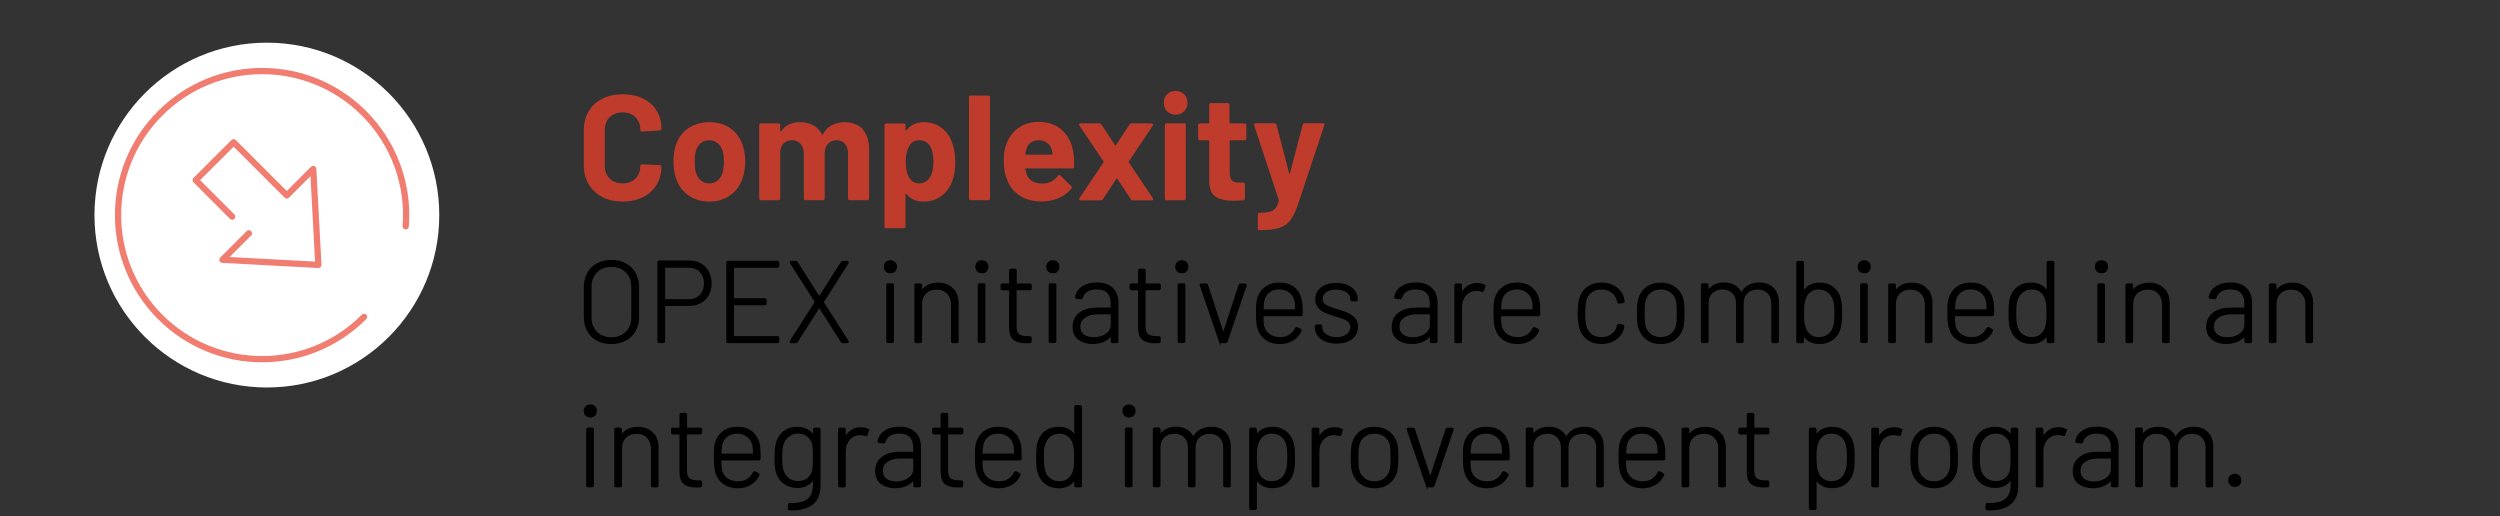 <?xml version="1.0" encoding="UTF-8"?>
<svg xmlns="http://www.w3.org/2000/svg" id="a" viewBox="0 0 400.66 82.73">
  <rect x="0" y="0" width="400.66" height="82.73" fill="#333333" stroke="none"/>
  <path d="M96.51,31.56c-.94-.49-1.67-1.17-2.18-2.05-.51-.88-.77-1.9-.77-3.05v-5.54c0-1.15.26-2.17.77-3.05.51-.88,1.24-1.56,2.18-2.04.94-.48,2.04-.72,3.29-.72s2.32.23,3.25.68c.94.46,1.66,1.1,2.18,1.94.52.84.78,1.81.78,2.92,0,.14-.1.23-.29.26l-2.81.17h-.05c-.16,0-.24-.09-.24-.26,0-.85-.26-1.53-.78-2.04-.52-.51-1.2-.77-2.05-.77s-1.56.26-2.08.77c-.52.51-.78,1.19-.78,2.04v5.78c0,.83.26,1.5.78,2.02.52.51,1.21.77,2.08.77s1.53-.26,2.05-.77c.52-.51.78-1.18.78-2.02,0-.18.1-.26.29-.26l2.81.12c.08,0,.15.02.2.07.06.05.08.1.08.17,0,1.1-.26,2.08-.78,2.93-.52.85-1.25,1.5-2.18,1.97-.94.46-2.02.7-3.25.7s-2.34-.24-3.29-.73Z" style="fill:#bf3c2c; stroke-width:0px;"></path>
  <path d="M110.24,31.24c-.96-.7-1.62-1.66-1.97-2.88-.22-.75-.34-1.57-.34-2.45,0-.94.11-1.79.34-2.54.37-1.18,1.03-2.11,1.99-2.78.96-.67,2.11-1.01,3.46-1.01s2.43.33,3.36,1c.93.66,1.58,1.59,1.97,2.77.26.8.38,1.64.38,2.52s-.11,1.67-.34,2.42c-.35,1.25-1,2.23-1.96,2.94s-2.1,1.07-3.44,1.07-2.5-.35-3.46-1.06ZM115.04,28.91c.37-.32.63-.76.79-1.32.13-.51.19-1.07.19-1.68,0-.67-.06-1.24-.19-1.7-.18-.54-.45-.97-.82-1.27s-.82-.46-1.34-.46-1,.15-1.36.46c-.36.3-.62.73-.78,1.27-.13.38-.19.95-.19,1.7s.06,1.28.17,1.68c.16.56.43,1,.8,1.32.38.32.84.48,1.38.48s.98-.16,1.34-.48Z" style="fill:#bf3c2c; stroke-width:0px;"></path>
  <path d="M138.22,20.7c.7.75,1.06,1.81,1.06,3.17v7.94c0,.08-.03.15-.08.2-.06.06-.12.08-.2.08h-2.81c-.08,0-.15-.03-.2-.08-.06-.06-.08-.12-.08-.2v-7.2c0-.66-.17-1.18-.5-1.56s-.78-.58-1.34-.58-1.02.19-1.37.58c-.35.38-.53.9-.53,1.54v7.22c0,.08-.03.15-.08.2s-.12.08-.2.08h-2.78c-.08,0-.15-.03-.2-.08-.06-.06-.08-.12-.08-.2v-7.2c0-.64-.18-1.16-.53-1.55-.35-.39-.81-.59-1.37-.59-.51,0-.94.15-1.28.46-.34.3-.55.73-.61,1.27v7.61c0,.08-.03.15-.08.2-.06.06-.12.08-.2.08h-2.81c-.08,0-.15-.03-.2-.08-.06-.06-.08-.12-.08-.2v-11.76c0-.08.03-.15.08-.2s.12-.08.2-.08h2.81c.08,0,.15.03.2.08.06.06.08.12.08.2v.94s.02.08.05.1c.03.02.06,0,.1-.05.66-.98,1.67-1.46,3.05-1.46.8,0,1.5.17,2.1.5.6.34,1.06.82,1.38,1.44.05.1.1.1.17,0,.35-.66.83-1.14,1.43-1.46.6-.32,1.28-.48,2.03-.48,1.25,0,2.22.38,2.93,1.13Z" style="fill:#bf3c2c; stroke-width:0px;"></path>
  <path d="M153.1,25.96c0,1.1-.15,2.1-.46,3-.37,1.02-.95,1.84-1.74,2.44s-1.77.9-2.94.9-2.05-.4-2.69-1.2c-.03-.05-.06-.06-.1-.05-.03.02-.05.05-.05.1v5.14c0,.08-.03.15-.08.2-.06.06-.12.08-.2.08h-2.81c-.08,0-.15-.03-.2-.08s-.08-.12-.08-.2v-16.22c0-.08.03-.15.08-.2.06-.06.12-.08.2-.08h2.81c.08,0,.15.03.2.08s.08.12.08.2v.79s.02.08.05.08c.03,0,.06,0,.1-.04.67-.88,1.6-1.32,2.78-1.32,1.1,0,2.06.31,2.87.92.81.62,1.39,1.48,1.74,2.58.29.82.43,1.78.43,2.88ZM149.6,25.91c0-1.01-.17-1.81-.5-2.4-.37-.69-.96-1.03-1.78-1.03-.74,0-1.29.34-1.66,1.03-.34.58-.5,1.38-.5,2.42s.18,1.9.53,2.5c.37.64.91.96,1.63.96s1.28-.31,1.68-.94.6-1.47.6-2.54Z" style="fill:#bf3c2c; stroke-width:0px;"></path>
  <path d="M155.37,32.02c-.06-.06-.08-.12-.08-.2V15.59c0-.08.03-.15.08-.2.06-.06.12-.08.2-.08h2.81c.08,0,.15.03.2.08s.08.12.08.2v16.22c0,.08-.03.15-.08.2-.06.06-.12.08-.2.08h-2.81c-.08,0-.15-.03-.2-.08Z" style="fill:#bf3c2c; stroke-width:0px;"></path>
  <path d="M172.16,26.7c-.02.19-.12.29-.31.29h-7.42c-.1,0-.13.04-.1.12.05.32.14.64.26.96.42.9,1.26,1.34,2.54,1.34,1.02-.02,1.83-.43,2.42-1.25.06-.1.14-.14.22-.14.05,0,.1.03.17.1l1.73,1.7c.08.08.12.15.12.22,0,.03-.03.1-.1.19-.53.66-1.21,1.16-2.04,1.52-.83.36-1.74.54-2.74.54-1.38,0-2.54-.31-3.49-.94s-1.64-1.5-2.05-2.62c-.34-.8-.5-1.85-.5-3.14,0-.88.12-1.66.36-2.33.37-1.14,1.01-2.04,1.93-2.71.92-.67,2.01-1.01,3.28-1.01,1.6,0,2.88.46,3.85,1.39.97.93,1.56,2.17,1.76,3.72.1.61.13,1.29.1,2.04ZM164.48,23.9c-.06.21-.12.46-.17.77,0,.08.04.12.12.12h4.15c.1,0,.13-.04.1-.12-.08-.46-.12-.69-.12-.67-.14-.48-.4-.85-.76-1.12-.36-.26-.8-.4-1.33-.4-1.01,0-1.67.47-1.99,1.42Z" style="fill:#bf3c2c; stroke-width:0px;"></path>
  <path d="M172.96,32c-.04-.07-.03-.16.04-.25l3.86-5.74s.03-.1,0-.14l-3.86-5.74c-.03-.06-.05-.12-.05-.17,0-.13.08-.19.24-.19h3c.14,0,.26.06.34.19l2.16,3.29c.06.1.12.1.17,0l2.16-3.29c.08-.13.19-.19.34-.19h3.22c.11,0,.18.04.22.11.03.07.02.16-.05.25l-3.84,5.74s-.02.1,0,.14l3.84,5.74s.05.1.05.17c0,.13-.07.19-.22.19h-3.02c-.14,0-.26-.06-.34-.19l-2.16-3.29c-.05-.1-.1-.1-.14,0l-2.16,3.29c-.08.13-.19.19-.34.19h-3.22c-.11,0-.19-.04-.23-.11Z" style="fill:#bf3c2c; stroke-width:0px;"></path>
  <path d="M187.05,17.84c-.36-.36-.54-.81-.54-1.36s.18-1.02.53-1.37.81-.53,1.37-.53,1.02.18,1.37.53c.35.35.53.81.53,1.37s-.18,1-.54,1.36-.81.54-1.36.54-1-.18-1.36-.54ZM186.76,32.02c-.06-.06-.08-.12-.08-.2v-11.78c0-.08.03-.15.08-.2.06-.06.12-.08.2-.08h2.81c.08,0,.15.03.2.08s.08.12.08.2v11.78c0,.08-.03.15-.08.2-.06.06-.12.08-.2.08h-2.81c-.08,0-.15-.03-.2-.08Z" style="fill:#bf3c2c; stroke-width:0px;"></path>
  <path d="M199.7,22.4c-.06.06-.12.08-.2.08h-2.3c-.08,0-.12.04-.12.12v5.09c0,.53.11.92.32,1.18.22.26.56.38,1.04.38h.79c.08,0,.15.03.2.08.06.06.08.12.08.2v2.28c0,.18-.1.28-.29.31-.67.03-1.15.05-1.44.05-1.33,0-2.32-.22-2.98-.66-.66-.44-.99-1.27-1.01-2.48v-6.43c0-.08-.04-.12-.12-.12h-1.37c-.08,0-.15-.03-.2-.08-.06-.06-.08-.12-.08-.2v-2.14c0-.08.03-.15.08-.2s.12-.08.2-.08h1.37c.08,0,.12-.04.12-.12v-2.86c0-.08.03-.15.08-.2s.12-.08.2-.08h2.69c.08,0,.15.03.2.08s.08.12.08.2v2.86c0,.08.04.12.12.12h2.3c.08,0,.15.03.2.08.06.06.08.12.08.2v2.14c0,.08-.03.15-.08.2Z" style="fill:#bf3c2c; stroke-width:0px;"></path>
  <path d="M201.63,36.8c-.03-.06-.05-.12-.05-.2v-2.21c0-.08.03-.15.08-.2.06-.06.12-.08.2-.08.67-.02,1.2-.07,1.6-.17.39-.1.7-.28.94-.55.23-.27.41-.67.54-1.2.02-.03.02-.08,0-.14l-3.94-11.95s-.02-.07-.02-.12c0-.14.09-.22.26-.22h3c.18,0,.29.08.34.24l2.02,7.78s.04.07.07.07.06-.02.07-.07l2.02-7.78c.05-.16.16-.24.34-.24h2.93c.1,0,.16.03.2.08.04.06.04.14.01.25l-4.15,12.48c-.4,1.17-.81,2.04-1.22,2.63s-1,1.01-1.75,1.28c-.75.27-1.82.41-3.19.41h-.17s-.09-.03-.12-.08Z" style="fill:#bf3c2c; stroke-width:0px;"></path>
  <path d="M95.72,54.49c-.65-.35-1.15-.84-1.5-1.48-.35-.63-.53-1.36-.53-2.19v-4.84c0-.82.18-1.56.53-2.19.35-.64.85-1.13,1.5-1.48.65-.35,1.4-.53,2.25-.53s1.6.18,2.26.53,1.16.84,1.52,1.48c.36.63.54,1.37.54,2.19v4.84c0,.83-.18,1.56-.54,2.19-.36.64-.86,1.13-1.52,1.48s-1.41.53-2.26.53-1.6-.18-2.25-.53ZM100.38,53.26c.61-.6.92-1.41.92-2.4v-4.9c0-.99-.3-1.78-.92-2.39-.61-.61-1.41-.92-2.41-.92s-1.78.31-2.38.92c-.6.61-.91,1.41-.91,2.39v4.9c0,1,.3,1.8.91,2.4.6.6,1.4.91,2.38.91s1.8-.3,2.41-.91Z" style="stroke:#000; stroke-miterlimit:10; stroke-width:.25px;"></path>
  <path d="M112.96,42.86c.64.65.96,1.5.96,2.56s-.32,1.89-.97,2.53c-.65.64-1.5.96-2.56.96h-3.85s-.07.02-.07.07v5.69c0,.12-.06.19-.19.19h-.61c-.12,0-.19-.06-.19-.19v-12.61c0-.12.06-.19.19-.19h4.75c1.05,0,1.89.32,2.53.97ZM112.23,47.35c.48-.49.71-1.13.71-1.91s-.24-1.44-.71-1.93c-.47-.49-1.1-.73-1.88-.73h-3.81s-.07.02-.07.07v5.16s.02.07.07.07h3.81c.78,0,1.4-.24,1.88-.73Z" style="stroke:#000; stroke-miterlimit:10; stroke-width:.25px;"></path>
  <path d="M124.59,42.79h-7.01s-.07.02-.07.07v4.99s.02.07.07.07h4.97c.12,0,.19.06.19.19v.5c0,.12-.06.19-.19.19h-4.97s-.07.02-.07.07v5.05s.02.07.07.07h7.01c.12,0,.18.06.18.19v.5c0,.12-.06.19-.18.19h-7.88c-.12,0-.19-.06-.19-.19v-12.57c0-.12.06-.19.19-.19h7.88c.12,0,.18.06.18.19v.5c0,.12-.06.19-.18.19Z" style="stroke:#000; stroke-miterlimit:10; stroke-width:.25px;"></path>
  <path d="M126.69,54.8s-.01-.1.03-.16l3.96-6.19s.02-.07,0-.11l-3.96-6.19s-.04-.09-.04-.11c0-.07.05-.11.15-.11h.69c.09,0,.16.04.22.13l3.5,5.51s.03.02.06.02.04,0,.06-.02l3.5-5.51c.06-.09.14-.13.22-.13h.67c.07,0,.12.02.14.07.02.04,0,.09-.03.16l-3.94,6.21s-.01.07,0,.11l3.94,6.18s.04.09.04.11c0,.07-.05.11-.15.11h-.67c-.09,0-.16-.04-.22-.13l-3.5-5.49s-.03-.04-.06-.04-.04.01-.06.04l-3.5,5.49c-.06.09-.14.13-.22.13h-.69c-.07,0-.12-.02-.14-.06Z" style="stroke:#000; stroke-miterlimit:10; stroke-width:.25px;"></path>
  <path d="M142.03,43.42c-.17-.17-.26-.39-.26-.67s.09-.49.26-.66.39-.26.67-.26.49.09.67.26.26.39.26.66-.09.49-.26.67-.39.26-.67.26-.49-.09-.67-.26ZM142.16,54.66v-8.95c0-.12.06-.19.19-.19h.61c.12,0,.18.06.18.19v8.95c0,.12-.06.19-.18.19h-.61c-.12,0-.19-.06-.19-.19Z" style="stroke:#000; stroke-miterlimit:10; stroke-width:.25px;"></path>
  <path d="M152.63,46.29c.59.58.88,1.34.88,2.29v6.1c0,.12-.06.19-.18.19h-.61c-.12,0-.19-.06-.19-.19v-5.92c0-.73-.22-1.32-.67-1.78-.44-.46-1.02-.69-1.74-.69s-1.34.22-1.79.67-.68,1.04-.68,1.77v5.95c0,.12-.06.19-.19.19h-.61c-.12,0-.19-.06-.19-.19v-8.95c0-.12.06-.19.19-.19h.61c.12,0,.19.06.19.19v.91s0,.06.03.06c.02,0,.03,0,.05-.03.27-.41.63-.72,1.07-.93.44-.21.95-.32,1.53-.32.95,0,1.72.29,2.3.87Z" style="stroke:#000; stroke-miterlimit:10; stroke-width:.25px;"></path>
  <path d="M156.69,43.42c-.17-.17-.26-.39-.26-.67s.09-.49.26-.66.39-.26.67-.26.49.09.67.26.26.39.26.66-.09.49-.26.67-.39.26-.67.26-.49-.09-.67-.26ZM156.82,54.66v-8.95c0-.12.06-.19.19-.19h.61c.12,0,.18.06.18.19v8.95c0,.12-.06.19-.18.19h-.61c-.12,0-.19-.06-.19-.19Z" style="stroke:#000; stroke-miterlimit:10; stroke-width:.25px;"></path>
  <path d="M165.03,46.38h-2.16s-.07.02-.07.07v5.84c0,.63.14,1.07.43,1.32.28.25.74.38,1.37.38h.43c.12,0,.19.06.19.19v.5c0,.12-.06.19-.19.19l-.56.02c-.86,0-1.51-.17-1.95-.5-.44-.33-.66-.94-.67-1.83v-6.1s-.02-.07-.07-.07h-1.11c-.12,0-.19-.06-.19-.19v-.46c0-.12.06-.19.19-.19h1.11s.07-.02.07-.07v-2.11c0-.12.06-.19.19-.19h.59c.12,0,.19.06.19.19v2.11s.02.07.07.07h2.16c.12,0,.19.06.19.19v.46c0,.12-.06.19-.19.19Z" style="stroke:#000; stroke-miterlimit:10; stroke-width:.25px;"></path>
  <path d="M168.06,43.42c-.17-.17-.26-.39-.26-.67s.09-.49.26-.66.39-.26.67-.26.49.09.67.26.26.39.26.66-.09.49-.26.67-.39.26-.67.26-.49-.09-.67-.26ZM168.19,54.66v-8.95c0-.12.06-.19.19-.19h.61c.12,0,.18.06.18.19v8.95c0,.12-.06.19-.18.19h-.61c-.12,0-.19-.06-.19-.19Z" style="stroke:#000; stroke-miterlimit:10; stroke-width:.25px;"></path>
  <path d="M178.27,46.24c.57.56.85,1.32.85,2.26v6.18c0,.12-.06.19-.19.19h-.61c-.12,0-.19-.06-.19-.19v-.87s0-.04-.03-.06c-.02-.01-.04,0-.07.02-.32.41-.74.72-1.25.93-.51.21-1.08.31-1.71.31-.85,0-1.57-.22-2.16-.65-.59-.43-.89-1.09-.89-1.98s.34-1.63,1.02-2.16c.68-.53,1.61-.8,2.79-.8h2.22s.07-.02.07-.07v-.83c0-.69-.19-1.24-.58-1.65-.39-.41-.98-.61-1.78-.61-.63,0-1.15.13-1.55.39-.41.26-.66.6-.76,1.03-.04.12-.11.18-.22.17l-.65-.09c-.14-.02-.19-.07-.17-.15.11-.66.47-1.2,1.08-1.61.61-.41,1.37-.61,2.28-.61,1.08,0,1.91.28,2.48.84ZM177.28,53.59c.57-.38.86-.91.86-1.59v-1.68s-.02-.07-.07-.07h-2.13c-.88,0-1.58.19-2.12.56-.54.37-.8.88-.8,1.53,0,.6.21,1.06.63,1.37s.95.46,1.61.46c.78,0,1.45-.19,2.02-.57Z" style="stroke:#000; stroke-miterlimit:10; stroke-width:.25px;"></path>
  <path d="M185.7,46.38h-2.16s-.07.02-.07.07v5.84c0,.63.14,1.07.43,1.32.28.25.74.38,1.37.38h.43c.12,0,.19.06.19.19v.5c0,.12-.06.19-.19.19l-.56.02c-.86,0-1.51-.17-1.95-.5-.44-.33-.66-.94-.67-1.83v-6.1s-.02-.07-.07-.07h-1.11c-.12,0-.19-.06-.19-.19v-.46c0-.12.06-.19.19-.19h1.11s.07-.02.07-.07v-2.11c0-.12.06-.19.19-.19h.59c.12,0,.19.06.19.19v2.11s.02.07.07.07h2.16c.12,0,.19.06.19.19v.46c0,.12-.06.19-.19.19Z" style="stroke:#000; stroke-miterlimit:10; stroke-width:.25px;"></path>
  <path d="M188.73,43.42c-.17-.17-.26-.39-.26-.67s.09-.49.26-.66.39-.26.67-.26.49.09.67.26.26.39.26.66-.09.49-.26.67-.39.26-.67.26-.49-.09-.67-.26ZM188.86,54.66v-8.95c0-.12.06-.19.19-.19h.61c.12,0,.18.06.18.19v8.95c0,.12-.06.19-.18.19h-.61c-.12,0-.19-.06-.19-.19Z" style="stroke:#000; stroke-miterlimit:10; stroke-width:.25px;"></path>
  <path d="M195.48,54.72l-3.07-8.97-.02-.07c0-.09.06-.13.17-.13h.7c.11,0,.19.05.22.15l2.51,7.65s.03.04.06.04.04-.01.06-.04l2.51-7.65c.04-.1.11-.15.22-.15l.68.02c.14,0,.19.07.15.2l-3.05,8.95c-.04.1-.11.15-.22.15h-.7c-.11,0-.19-.05-.22-.15Z" style="stroke:#000; stroke-miterlimit:10; stroke-width:.25px;"></path>
  <path d="M206.68,53.75c.41-.27.74-.63.97-1.1.06-.11.14-.14.24-.09l.48.24c.11.06.14.14.09.24-.27.6-.7,1.08-1.29,1.44s-1.27.54-2.06.54c-.86,0-1.6-.21-2.2-.63s-1.02-.99-1.24-1.72c-.1-.31-.17-.65-.2-1.03-.04-.38-.06-.86-.06-1.44s0-1.06.03-1.37c.02-.31.06-.59.12-.85.2-.78.6-1.4,1.21-1.87.61-.47,1.36-.7,2.25-.7,1.01,0,1.82.26,2.42.79s.98,1.25,1.13,2.17c.04.23.06.51.07.82.01.31.02.71.02,1.17,0,.12-.06.19-.19.19h-6.03s-.07.02-.07.07c0,.79.03,1.31.09,1.57.14.6.44,1.08.92,1.43.48.35,1.08.53,1.8.53.58,0,1.07-.13,1.49-.4ZM202.38,49.63s.02.07.07.07h5.16s.07-.02.07-.07c0-.62-.03-1.08-.09-1.39-.14-.59-.43-1.07-.89-1.43s-1.02-.55-1.68-.55-1.22.18-1.66.53c-.44.35-.73.82-.85,1.4-.06.23-.1.72-.13,1.44Z" style="stroke:#000; stroke-miterlimit:10; stroke-width:.25px;"></path>
  <path d="M212.46,54.64c-.51-.22-.91-.51-1.19-.88s-.43-.78-.43-1.22v-.24c0-.12.06-.19.19-.19h.57c.12,0,.19.06.19.19v.2c0,.46.23.85.68,1.17.46.33,1.04.49,1.74.49s1.25-.17,1.68-.5.65-.75.65-1.24c0-.34-.11-.63-.33-.85s-.48-.39-.79-.51c-.3-.12-.75-.27-1.36-.45-.69-.21-1.24-.41-1.66-.59-.42-.18-.77-.45-1.06-.79-.29-.34-.43-.77-.43-1.29,0-.75.3-1.35.9-1.8s1.38-.67,2.36-.67c.65,0,1.23.11,1.73.32s.89.51,1.16.88.42.79.42,1.26v.06c0,.12-.06.19-.19.19h-.57c-.12,0-.19-.06-.19-.19v-.06c0-.47-.22-.86-.66-1.17-.44-.31-1.01-.47-1.73-.47s-1.25.14-1.66.43-.63.68-.63,1.17.19.82.58,1.05c.39.23,1,.48,1.82.72.71.21,1.29.41,1.71.59.42.19.79.45,1.1.79.31.34.46.78.46,1.32,0,.78-.3,1.4-.9,1.88-.6.48-1.4.71-2.39.71-.67,0-1.25-.11-1.77-.32Z" style="stroke:#000; stroke-miterlimit:10; stroke-width:.25px;"></path>
  <path d="M229.41,46.24c.57.56.85,1.32.85,2.26v6.18c0,.12-.06.19-.19.19h-.61c-.12,0-.19-.06-.19-.19v-.87s0-.04-.03-.06c-.02-.01-.04,0-.07.02-.32.41-.74.72-1.25.93-.51.21-1.08.31-1.71.31-.85,0-1.57-.22-2.16-.65-.59-.43-.89-1.09-.89-1.98s.34-1.63,1.02-2.16c.68-.53,1.61-.8,2.79-.8h2.22s.07-.02.07-.07v-.83c0-.69-.19-1.24-.58-1.65-.39-.41-.98-.61-1.78-.61-.63,0-1.15.13-1.55.39-.41.26-.66.6-.76,1.03-.04.12-.11.18-.22.17l-.65-.09c-.14-.02-.19-.07-.17-.15.11-.66.47-1.2,1.08-1.61.61-.41,1.37-.61,2.28-.61,1.08,0,1.91.28,2.48.84ZM228.42,53.59c.57-.38.86-.91.86-1.59v-1.68s-.02-.07-.07-.07h-2.13c-.88,0-1.58.19-2.12.56-.54.37-.8.88-.8,1.53,0,.6.21,1.06.63,1.37s.95.46,1.61.46c.78,0,1.45-.19,2.02-.57Z" style="stroke:#000; stroke-miterlimit:10; stroke-width:.25px;"></path>
  <path d="M237.79,45.7c.1.04.14.12.11.24l-.17.59c-.04.12-.12.16-.24.11-.25-.1-.55-.14-.92-.13-.69.01-1.26.28-1.71.79-.45.51-.67,1.14-.67,1.88v5.51c0,.12-.06.19-.19.19h-.61c-.12,0-.19-.06-.19-.19v-8.95c0-.12.06-.19.19-.19h.61c.12,0,.19.06.19.19v1.26s0,.06.03.07c.02,0,.03,0,.05-.05.26-.48.59-.86,1.01-1.13.41-.27.9-.41,1.45-.41.42,0,.78.07,1.07.22Z" style="stroke:#000; stroke-miterlimit:10; stroke-width:.25px;"></path>
  <path d="M244.75,53.75c.41-.27.74-.63.97-1.1.06-.11.14-.14.24-.09l.48.24c.11.06.14.14.09.24-.27.6-.7,1.08-1.29,1.44s-1.27.54-2.06.54c-.86,0-1.6-.21-2.2-.63s-1.02-.99-1.24-1.72c-.1-.31-.17-.65-.2-1.03-.04-.38-.06-.86-.06-1.44s0-1.06.03-1.37c.02-.31.06-.59.12-.85.2-.78.6-1.4,1.21-1.87.61-.47,1.36-.7,2.25-.7,1.01,0,1.82.26,2.42.79s.98,1.25,1.13,2.17c.04.23.06.51.07.82.01.31.02.71.02,1.17,0,.12-.06.19-.19.19h-6.03s-.07.02-.07.07c0,.79.03,1.31.09,1.57.14.6.44,1.08.92,1.43.48.35,1.08.53,1.8.53.58,0,1.07-.13,1.49-.4ZM240.45,49.63s.02.07.07.07h5.16s.07-.02.07-.07c0-.62-.03-1.08-.09-1.39-.14-.59-.43-1.07-.89-1.43s-1.02-.55-1.68-.55-1.22.18-1.66.53c-.44.35-.73.82-.85,1.4-.06.23-.1.72-.13,1.44Z" style="stroke:#000; stroke-miterlimit:10; stroke-width:.25px;"></path>
  <path d="M254.44,54.33c-.61-.46-1.02-1.07-1.23-1.83-.16-.59-.24-1.36-.24-2.31s.08-1.68.24-2.29c.2-.75.6-1.36,1.22-1.81s1.36-.69,2.24-.69,1.63.22,2.26.67c.63.44,1.04,1,1.21,1.66.05.17.09.35.11.52v.04c0,.09-.06.14-.17.17l-.59.07h-.04c-.09,0-.14-.06-.17-.17l-.06-.26c-.11-.52-.4-.95-.87-1.3-.47-.35-1.03-.53-1.7-.53s-1.24.18-1.69.54c-.45.36-.74.83-.86,1.42-.11.47-.17,1.13-.17,1.98s.06,1.52.17,1.96c.12.6.41,1.08.86,1.44.45.36,1.01.54,1.69.54s1.24-.18,1.71-.53c.48-.35.76-.79.86-1.32l.02-.09c.02-.14.1-.19.22-.17l.57.09c.12.02.18.09.17.2l-.07.33c-.17.69-.58,1.25-1.21,1.69-.64.44-1.39.66-2.26.66s-1.62-.23-2.23-.68Z" style="stroke:#000; stroke-miterlimit:10; stroke-width:.25px;"></path>
  <path d="M263.93,54.33c-.62-.46-1.03-1.07-1.26-1.83-.14-.49-.2-1.26-.2-2.31s.07-1.81.2-2.29c.22-.76.64-1.37,1.25-1.82.61-.45,1.36-.67,2.25-.67s1.6.23,2.23.69c.62.46,1.04,1.06,1.25,1.81.07.28.12.6.15.95s.04.8.04,1.34-.01,1.02-.04,1.37c-.02.35-.07.66-.15.94-.21.76-.63,1.37-1.25,1.83-.62.46-1.37.68-2.25.68s-1.6-.23-2.22-.68ZM267.82,53.6c.46-.36.76-.84.9-1.43.09-.33.13-.99.13-1.96s-.04-1.64-.11-1.96c-.14-.6-.43-1.08-.9-1.44-.46-.36-1.03-.54-1.69-.54s-1.23.18-1.68.54-.75.84-.89,1.44c-.09.38-.13,1.03-.13,1.96s.04,1.58.13,1.96c.14.6.43,1.08.89,1.44s1.02.54,1.68.54,1.21-.18,1.67-.55Z" style="stroke:#000; stroke-miterlimit:10; stroke-width:.25px;"></path>
  <path d="M284.16,46.23c.54.54.81,1.29.81,2.24v6.21c0,.12-.06.19-.19.19h-.59c-.12,0-.19-.06-.19-.19v-6.03c0-.73-.21-1.3-.64-1.73s-.98-.64-1.65-.64c-.72,0-1.29.21-1.73.63-.44.42-.66.99-.66,1.7v6.06c0,.12-.06.19-.19.19h-.59c-.12,0-.19-.06-.19-.19v-6.03c0-.73-.21-1.3-.63-1.73s-.97-.64-1.65-.64c-.73,0-1.3.21-1.73.63s-.64.99-.64,1.7v6.06c0,.12-.06.19-.19.19h-.61c-.12,0-.19-.06-.19-.19v-8.95c0-.12.06-.19.19-.19h.61c.12,0,.19.06.19.19v.83s.01.04.04.06c.02.01.04,0,.06-.02.26-.39.61-.69,1.04-.89.44-.2.93-.3,1.49-.3.64,0,1.19.14,1.66.42.46.28.81.67,1.04,1.17.02.05.06.06.09.02.26-.53.64-.93,1.13-1.2.49-.27,1.07-.41,1.72-.41.9,0,1.62.27,2.16.81Z" style="stroke:#000; stroke-miterlimit:10; stroke-width:.25px;"></path>
  <path d="M295.05,48.86c.02.36.04.81.04,1.37,0,1.03-.07,1.81-.2,2.33-.21.75-.6,1.35-1.18,1.79-.58.44-1.29.67-2.13.67-.54,0-1.03-.11-1.46-.33-.43-.22-.78-.54-1.03-.94-.02-.02-.05-.03-.07-.03-.02,0-.03.03-.03.06v.91c0,.12-.06.19-.19.19h-.61c-.12,0-.19-.06-.19-.19v-12.57c0-.12.06-.19.19-.19h.61c.12,0,.19.06.19.19v4.55s.01.06.04.06c.02,0,.04,0,.06-.05.26-.41.6-.72,1.03-.94.43-.22.92-.33,1.46-.33.86,0,1.58.23,2.16.67.58.45.97,1.06,1.17,1.82.07.28.12.6.15.96ZM294.05,51.6c.04-.29.06-.75.06-1.4s-.02-1.13-.06-1.42c-.04-.3-.12-.57-.23-.83-.15-.49-.43-.9-.85-1.21-.42-.31-.92-.47-1.5-.47s-1.04.16-1.43.47c-.39.31-.65.72-.79,1.23-.09.25-.15.52-.19.82-.04.3-.06.78-.06,1.43s.02,1.09.05,1.39c.03.3.09.56.18.8.14.52.4.94.79,1.26s.88.48,1.47.48,1.1-.16,1.53-.48c.43-.32.72-.74.85-1.26.09-.25.15-.51.19-.8Z" style="stroke:#000; stroke-miterlimit:10; stroke-width:.25px;"></path>
  <path d="M298.1,43.42c-.17-.17-.26-.39-.26-.67s.09-.49.26-.66.39-.26.67-.26.49.09.67.26.26.39.26.66-.09.49-.26.67-.39.26-.67.26-.49-.09-.67-.26ZM298.23,54.66v-8.95c0-.12.06-.19.19-.19h.61c.12,0,.18.06.18.19v8.95c0,.12-.06.19-.18.19h-.61c-.12,0-.19-.06-.19-.19Z" style="stroke:#000; stroke-miterlimit:10; stroke-width:.25px;"></path>
  <path d="M308.7,46.29c.59.58.88,1.34.88,2.29v6.1c0,.12-.06.19-.18.19h-.61c-.12,0-.19-.06-.19-.19v-5.92c0-.73-.22-1.32-.67-1.78-.44-.46-1.02-.69-1.74-.69s-1.34.22-1.79.67-.68,1.04-.68,1.77v5.95c0,.12-.06.19-.19.19h-.61c-.12,0-.19-.06-.19-.19v-8.95c0-.12.06-.19.19-.19h.61c.12,0,.19.06.19.19v.91s0,.06.03.06c.02,0,.03,0,.05-.03.27-.41.63-.72,1.07-.93.44-.21.95-.32,1.53-.32.95,0,1.72.29,2.3.87Z" style="stroke:#000; stroke-miterlimit:10; stroke-width:.25px;"></path>
  <path d="M317.49,53.75c.41-.27.74-.63.97-1.1.06-.11.14-.14.24-.09l.48.24c.11.06.14.14.09.24-.27.6-.7,1.08-1.29,1.44s-1.27.54-2.06.54c-.86,0-1.6-.21-2.2-.63s-1.02-.99-1.24-1.72c-.1-.31-.17-.65-.2-1.03-.04-.38-.06-.86-.06-1.44s0-1.06.03-1.37c.02-.31.06-.59.12-.85.2-.78.6-1.4,1.21-1.87.61-.47,1.36-.7,2.25-.7,1.01,0,1.82.26,2.42.79s.98,1.25,1.13,2.17c.04.23.06.51.07.82.01.31.02.71.02,1.17,0,.12-.06.19-.19.19h-6.03s-.07.02-.07.07c0,.79.03,1.31.09,1.57.14.6.44,1.08.92,1.43.48.35,1.08.53,1.8.53.58,0,1.07-.13,1.49-.4ZM313.19,49.63s.02.07.07.07h5.16s.07-.02.07-.07c0-.62-.03-1.08-.09-1.39-.14-.59-.43-1.07-.89-1.43s-1.02-.55-1.68-.55-1.22.18-1.66.53c-.44.35-.73.82-.85,1.4-.06.23-.1.72-.13,1.44Z" style="stroke:#000; stroke-miterlimit:10; stroke-width:.25px;"></path>
  <path d="M328.31,41.92h.61c.12,0,.19.06.19.19v12.57c0,.12-.06.19-.19.19h-.61c-.12,0-.19-.06-.19-.19v-.91s0-.06-.03-.06c-.02,0-.04,0-.06.03-.26.41-.6.72-1.03.94-.43.22-.92.33-1.46.33-.84,0-1.55-.22-2.13-.67s-.97-1.04-1.18-1.79c-.09-.28-.14-.6-.17-.95-.02-.35-.04-.81-.04-1.38s.01-1.01.04-1.37c.02-.36.07-.68.15-.96.19-.76.57-1.37,1.16-1.82.59-.45,1.31-.67,2.17-.67.54,0,1.03.11,1.46.33.43.22.78.54,1.03.94.01.04.03.05.06.05.02,0,.04-.03.04-.06v-4.55c0-.12.06-.19.19-.19ZM328.06,51.61c.03-.3.05-.76.05-1.39s-.02-1.13-.06-1.43c-.04-.3-.1-.58-.18-.82-.14-.51-.4-.92-.79-1.23-.39-.31-.87-.47-1.43-.47s-1.08.16-1.5.47c-.42.31-.7.72-.85,1.21-.11.23-.19.5-.23.8-.04.3-.06.79-.06,1.45s.02,1.11.06,1.4c.04.29.1.56.19.8.12.52.4.94.83,1.26.43.32.95.48,1.55.48s1.06-.16,1.45-.48.66-.74.8-1.26c.09-.23.14-.5.18-.8Z" style="stroke:#000; stroke-miterlimit:10; stroke-width:.25px;"></path>
  <path d="M336.12,43.42c-.17-.17-.26-.39-.26-.67s.09-.49.26-.66.39-.26.67-.26.49.09.67.26.26.39.26.66-.09.49-.26.67-.39.26-.67.26-.49-.09-.67-.26ZM336.25,54.66v-8.95c0-.12.06-.19.19-.19h.61c.12,0,.18.06.18.19v8.95c0,.12-.06.19-.18.19h-.61c-.12,0-.19-.06-.19-.19Z" style="stroke:#000; stroke-miterlimit:10; stroke-width:.25px;"></path>
  <path d="M346.72,46.29c.59.58.88,1.34.88,2.29v6.1c0,.12-.06.19-.18.19h-.61c-.12,0-.19-.06-.19-.19v-5.92c0-.73-.22-1.32-.67-1.78-.44-.46-1.02-.69-1.74-.69s-1.34.22-1.79.67-.68,1.04-.68,1.77v5.95c0,.12-.06.19-.19.19h-.61c-.12,0-.19-.06-.19-.19v-8.95c0-.12.06-.19.19-.19h.61c.12,0,.19.06.19.19v.91s0,.06.03.06c.02,0,.03,0,.05-.03.27-.41.63-.72,1.07-.93.44-.21.95-.32,1.53-.32.95,0,1.72.29,2.3.87Z" style="stroke:#000; stroke-miterlimit:10; stroke-width:.25px;"></path>
  <path d="M359.95,46.24c.57.56.85,1.32.85,2.26v6.18c0,.12-.06.19-.19.19h-.61c-.12,0-.19-.06-.19-.19v-.87s0-.04-.03-.06c-.02-.01-.04,0-.07.02-.32.41-.74.72-1.25.93-.51.21-1.08.31-1.71.31-.85,0-1.57-.22-2.16-.65-.59-.43-.89-1.09-.89-1.98s.34-1.63,1.02-2.16c.68-.53,1.61-.8,2.79-.8h2.22s.07-.02.07-.07v-.83c0-.69-.19-1.24-.58-1.65-.39-.41-.98-.61-1.78-.61-.63,0-1.15.13-1.55.39-.41.26-.66.6-.76,1.03-.04.12-.11.18-.22.17l-.65-.09c-.14-.02-.19-.07-.17-.15.11-.66.47-1.2,1.08-1.61.61-.41,1.37-.61,2.28-.61,1.08,0,1.91.28,2.48.84ZM358.96,53.59c.57-.38.86-.91.86-1.59v-1.68s-.02-.07-.07-.07h-2.13c-.88,0-1.58.19-2.12.56-.54.37-.8.88-.8,1.53,0,.6.21,1.06.63,1.37s.95.46,1.61.46c.78,0,1.45-.19,2.02-.57Z" style="stroke:#000; stroke-miterlimit:10; stroke-width:.25px;"></path>
  <path d="M369.7,46.29c.59.58.88,1.34.88,2.29v6.1c0,.12-.06.19-.18.19h-.61c-.12,0-.19-.06-.19-.19v-5.92c0-.73-.22-1.32-.67-1.78-.44-.46-1.02-.69-1.74-.69s-1.34.22-1.79.67-.68,1.04-.68,1.77v5.95c0,.12-.06.19-.19.19h-.61c-.12,0-.19-.06-.19-.19v-8.95c0-.12.06-.19.19-.19h.61c.12,0,.19.06.19.19v.91s0,.06.03.06c.02,0,.03,0,.05-.03.27-.41.63-.72,1.07-.93.44-.21.95-.32,1.53-.32.95,0,1.72.29,2.3.87Z" style="stroke:#000; stroke-miterlimit:10; stroke-width:.25px;"></path>
  <path d="M93.94,66.53c-.17-.17-.26-.39-.26-.67s.09-.49.26-.66.39-.26.67-.26.49.09.67.26.26.39.26.66-.09.49-.26.67-.39.26-.67.26-.49-.09-.67-.26ZM94.07,77.78v-8.95c0-.12.06-.19.19-.19h.61c.12,0,.18.06.18.19v8.95c0,.12-.06.19-.18.19h-.61c-.12,0-.19-.06-.19-.19Z" style="stroke:#000; stroke-miterlimit:10; stroke-width:.25px;"></path>
  <path d="M104.54,69.4c.59.58.88,1.34.88,2.29v6.1c0,.12-.06.19-.18.19h-.61c-.12,0-.19-.06-.19-.19v-5.92c0-.73-.22-1.32-.67-1.78-.44-.46-1.02-.69-1.74-.69s-1.34.22-1.79.67-.68,1.04-.68,1.77v5.95c0,.12-.06.19-.19.19h-.61c-.12,0-.19-.06-.19-.19v-8.95c0-.12.06-.19.19-.19h.61c.12,0,.19.06.19.19v.91s0,.06.03.06c.02,0,.03,0,.05-.03.27-.41.63-.72,1.07-.93.44-.21.95-.32,1.53-.32.95,0,1.72.29,2.3.87Z" style="stroke:#000; stroke-miterlimit:10; stroke-width:.25px;"></path>
  <path d="M112.2,69.49h-2.16s-.07.02-.07.07v5.84c0,.63.14,1.07.43,1.32.28.25.74.38,1.37.38h.43c.12,0,.19.06.19.19v.5c0,.12-.06.19-.19.19l-.56.02c-.86,0-1.51-.17-1.95-.5-.44-.33-.66-.94-.67-1.83v-6.1s-.02-.07-.07-.07h-1.11c-.12,0-.19-.06-.19-.19v-.46c0-.12.06-.19.19-.19h1.11s.07-.02.07-.07v-2.11c0-.12.06-.19.19-.19h.59c.12,0,.19.06.19.19v2.11s.02.07.07.07h2.16c.12,0,.19.06.19.19v.46c0,.12-.06.19-.19.19Z" style="stroke:#000; stroke-miterlimit:10; stroke-width:.25px;"></path>
  <path d="M119.8,76.86c.41-.27.74-.63.97-1.1.06-.11.14-.14.24-.09l.48.24c.11.06.14.14.09.24-.27.6-.7,1.08-1.29,1.44s-1.27.54-2.06.54c-.86,0-1.6-.21-2.2-.63s-1.02-.99-1.24-1.72c-.1-.31-.17-.65-.2-1.03-.04-.38-.06-.86-.06-1.44s0-1.06.03-1.37c.02-.31.06-.59.12-.85.2-.78.6-1.4,1.21-1.87.61-.47,1.36-.7,2.25-.7,1.01,0,1.82.26,2.42.79s.98,1.25,1.13,2.17c.04.23.06.51.07.82.01.31.02.71.02,1.17,0,.12-.06.19-.19.19h-6.03s-.07.02-.07.07c0,.79.03,1.31.09,1.57.14.6.44,1.08.92,1.43.48.35,1.08.53,1.8.53.58,0,1.07-.13,1.49-.4ZM115.5,72.75s.02.07.07.07h5.16s.07-.02.07-.07c0-.62-.03-1.08-.09-1.39-.14-.59-.43-1.07-.89-1.43s-1.02-.55-1.68-.55-1.22.18-1.66.53c-.44.35-.73.82-.85,1.4-.06.23-.1.72-.13,1.44Z" style="stroke:#000; stroke-miterlimit:10; stroke-width:.25px;"></path>
  <path d="M130.58,68.66h.61c.12,0,.19.06.19.19v8.93c0,1.39-.42,2.4-1.26,3.03-.84.63-2.02.91-3.55.85-.12-.01-.19-.08-.19-.2l.02-.54c0-.12.06-.19.19-.19,1.32.05,2.28-.17,2.89-.66.61-.49.92-1.26.92-2.32v-.92s0-.06-.03-.06c-.02,0-.04,0-.07.03-.55.85-1.4,1.28-2.53,1.28-.8,0-1.5-.22-2.11-.66-.6-.44-1-1.04-1.2-1.8-.14-.51-.2-1.26-.2-2.27,0-1.08.07-1.88.22-2.39.2-.73.59-1.32,1.17-1.77.58-.45,1.28-.67,2.09-.67,1.13,0,1.99.42,2.57,1.26.01.02.03.03.06.02s.04-.03.04-.06v-.89c0-.12.06-.19.19-.19ZM130.38,74.58c.01-.27.02-.69.02-1.26s0-.99-.02-1.26c-.01-.27-.04-.51-.07-.72-.1-.57-.36-1.03-.79-1.41s-.96-.56-1.6-.56-1.18.19-1.62.56-.74.84-.9,1.41c-.11.37-.17,1.02-.17,1.96s.06,1.57.17,1.96c.14.57.43,1.03.88,1.41.45.37,1,.55,1.64.55s1.2-.19,1.62-.55c.41-.37.67-.84.77-1.41.04-.19.06-.41.07-.69Z" style="stroke:#000; stroke-miterlimit:10; stroke-width:.25px;"></path>
  <path d="M139.02,68.81c.1.04.14.12.11.24l-.17.59c-.04.12-.12.16-.24.11-.25-.1-.55-.14-.92-.13-.69.01-1.26.28-1.71.79-.45.51-.67,1.14-.67,1.88v5.51c0,.12-.06.19-.19.19h-.61c-.12,0-.19-.06-.19-.19v-8.95c0-.12.06-.19.19-.19h.61c.12,0,.19.06.19.19v1.26s0,.06.03.07c.02,0,.03,0,.05-.05.26-.48.59-.86,1.01-1.13.41-.27.9-.41,1.45-.41.42,0,.78.07,1.07.22Z" style="stroke:#000; stroke-miterlimit:10; stroke-width:.25px;"></path>
  <path d="M146.62,69.35c.57.56.85,1.32.85,2.26v6.18c0,.12-.06.19-.19.19h-.61c-.12,0-.19-.06-.19-.19v-.87s0-.04-.03-.06c-.02-.01-.04,0-.07.02-.32.41-.74.72-1.25.93-.51.21-1.08.31-1.71.31-.85,0-1.57-.22-2.16-.65-.59-.43-.89-1.09-.89-1.98s.34-1.63,1.02-2.16c.68-.53,1.61-.8,2.79-.8h2.22s.07-.02.07-.07v-.83c0-.69-.19-1.24-.58-1.65-.39-.41-.98-.61-1.78-.61-.63,0-1.15.13-1.55.39-.41.26-.66.6-.76,1.03-.04.12-.11.18-.22.17l-.65-.09c-.14-.02-.19-.07-.17-.15.11-.66.47-1.2,1.08-1.61.61-.41,1.37-.61,2.28-.61,1.08,0,1.91.28,2.48.84ZM145.63,76.7c.57-.38.86-.91.86-1.59v-1.68s-.02-.07-.07-.07h-2.13c-.88,0-1.58.19-2.12.56-.54.37-.8.88-.8,1.53,0,.6.21,1.06.63,1.37s.95.46,1.61.46c.78,0,1.45-.19,2.02-.57Z" style="stroke:#000; stroke-miterlimit:10; stroke-width:.25px;"></path>
  <path d="M154.05,69.49h-2.16s-.07.02-.07.07v5.84c0,.63.14,1.07.43,1.32.28.25.74.38,1.37.38h.43c.12,0,.19.06.19.19v.5c0,.12-.06.19-.19.19l-.56.02c-.86,0-1.51-.17-1.95-.5-.44-.33-.66-.94-.67-1.83v-6.1s-.02-.07-.07-.07h-1.11c-.12,0-.19-.06-.19-.19v-.46c0-.12.06-.19.19-.19h1.11s.07-.02.07-.07v-2.11c0-.12.06-.19.19-.19h.59c.12,0,.19.06.19.19v2.11s.02.07.07.07h2.16c.12,0,.19.06.19.19v.46c0,.12-.06.19-.19.19Z" style="stroke:#000; stroke-miterlimit:10; stroke-width:.25px;"></path>
  <path d="M161.64,76.86c.41-.27.74-.63.97-1.1.06-.11.14-.14.24-.09l.48.24c.11.06.14.14.09.24-.27.6-.7,1.08-1.29,1.44s-1.27.54-2.06.54c-.86,0-1.6-.21-2.2-.63s-1.02-.99-1.24-1.72c-.1-.31-.17-.65-.2-1.03-.04-.38-.06-.86-.06-1.44s0-1.06.03-1.37c.02-.31.06-.59.12-.85.2-.78.6-1.4,1.21-1.87.61-.47,1.36-.7,2.25-.7,1.01,0,1.82.26,2.42.79s.98,1.25,1.13,2.17c.04.23.06.51.07.82.01.31.02.71.02,1.17,0,.12-.06.19-.19.19h-6.03s-.07.02-.07.07c0,.79.03,1.31.09,1.57.14.6.44,1.08.92,1.43.48.35,1.08.53,1.8.53.58,0,1.07-.13,1.49-.4ZM157.34,72.75s.02.07.07.07h5.16s.07-.02.07-.07c0-.62-.03-1.08-.09-1.39-.14-.59-.43-1.07-.89-1.43s-1.02-.55-1.68-.55-1.22.18-1.66.53c-.44.35-.73.82-.85,1.4-.06.23-.1.72-.13,1.44Z" style="stroke:#000; stroke-miterlimit:10; stroke-width:.25px;"></path>
  <path d="M172.47,65.04h.61c.12,0,.19.06.19.19v12.57c0,.12-.06.19-.19.19h-.61c-.12,0-.19-.06-.19-.19v-.91s0-.06-.03-.06c-.02,0-.04,0-.06.03-.26.41-.6.72-1.03.94-.43.22-.92.33-1.46.33-.84,0-1.55-.22-2.13-.67s-.97-1.04-1.18-1.79c-.09-.28-.14-.6-.17-.95-.02-.35-.04-.81-.04-1.38s.01-1.01.04-1.37c.02-.36.07-.68.15-.96.19-.76.57-1.37,1.16-1.82.59-.45,1.31-.67,2.17-.67.54,0,1.03.11,1.46.33.43.22.78.54,1.03.94.01.04.03.05.06.05.02,0,.04-.03.04-.06v-4.55c0-.12.06-.19.19-.19ZM172.22,74.72c.03-.3.05-.76.05-1.39s-.02-1.13-.06-1.43c-.04-.3-.1-.58-.18-.82-.14-.51-.4-.92-.79-1.23-.39-.31-.87-.47-1.43-.47s-1.08.16-1.5.47c-.42.31-.7.72-.85,1.21-.11.23-.19.5-.23.8-.04.3-.06.79-.06,1.45s.02,1.11.06,1.4c.04.29.1.56.19.8.12.52.4.94.83,1.26.43.32.95.48,1.55.48s1.06-.16,1.45-.48.66-.74.8-1.26c.09-.23.14-.5.18-.8Z" style="stroke:#000; stroke-miterlimit:10; stroke-width:.25px;"></path>
  <path d="M180.27,66.53c-.17-.17-.26-.39-.26-.67s.09-.49.26-.66.39-.26.67-.26.49.09.67.26.26.39.26.66-.09.49-.26.67-.39.26-.67.26-.49-.09-.67-.26ZM180.4,77.78v-8.95c0-.12.06-.19.19-.19h.61c.12,0,.18.06.18.19v8.95c0,.12-.06.19-.18.19h-.61c-.12,0-.19-.06-.19-.19Z" style="stroke:#000; stroke-miterlimit:10; stroke-width:.25px;"></path>
  <path d="M196.32,69.35c.54.54.81,1.29.81,2.24v6.21c0,.12-.06.19-.19.19h-.59c-.12,0-.19-.06-.19-.19v-6.03c0-.73-.21-1.3-.64-1.73s-.98-.64-1.65-.64c-.72,0-1.29.21-1.73.63-.44.42-.66.99-.66,1.7v6.06c0,.12-.06.19-.19.19h-.59c-.12,0-.19-.06-.19-.19v-6.03c0-.73-.21-1.3-.63-1.73s-.97-.64-1.65-.64c-.73,0-1.3.21-1.73.63s-.64.99-.64,1.7v6.06c0,.12-.06.19-.19.19h-.61c-.12,0-.19-.06-.19-.19v-8.95c0-.12.06-.19.19-.19h.61c.12,0,.19.06.19.19v.83s.01.04.04.06c.02.01.04,0,.06-.02.26-.39.61-.69,1.04-.89.44-.2.93-.3,1.49-.3.64,0,1.19.14,1.66.42.46.28.81.67,1.04,1.17.02.05.06.06.09.02.26-.53.64-.93,1.13-1.2.49-.27,1.07-.41,1.72-.41.9,0,1.62.27,2.16.81Z" style="stroke:#000; stroke-miterlimit:10; stroke-width:.25px;"></path>
  <path d="M207.37,71.92c.02.35.04.81.04,1.38s-.01,1.03-.04,1.38c-.02.35-.07.67-.15.95-.19.77-.57,1.37-1.16,1.82s-1.31.67-2.17.67c-.54,0-1.03-.11-1.45-.32s-.77-.53-1.03-.93c-.02-.02-.05-.03-.07-.03-.02,0-.03.03-.03.07v4.51c0,.12-.06.19-.19.19h-.61c-.12,0-.19-.06-.19-.19v-12.57c0-.12.06-.19.19-.19h.61c.12,0,.19.06.19.19v.89s0,.06.03.06c.02,0,.04,0,.07-.03.26-.41.6-.72,1.03-.93s.91-.32,1.45-.32c.84,0,1.55.22,2.13.67.58.44.97,1.04,1.18,1.79.09.28.14.6.17.95ZM206.17,75.48c.1-.22.17-.48.2-.78.04-.3.06-.76.06-1.39s-.02-1.11-.06-1.4c-.04-.29-.1-.56-.19-.8-.12-.52-.4-.94-.83-1.26-.43-.32-.95-.48-1.55-.48s-1.06.16-1.45.49c-.39.33-.65.74-.79,1.25-.09.22-.15.48-.19.78s-.06.77-.06,1.42.02,1.13.06,1.42.1.57.19.81c.14.51.4.92.79,1.23.39.31.87.47,1.45.47s1.05-.14,1.46-.43c.41-.29.68-.67.83-1.14l.07-.2Z" style="stroke:#000; stroke-miterlimit:10; stroke-width:.25px;"></path>
  <path d="M214.92,68.81c.1.04.14.12.11.24l-.17.59c-.04.12-.12.16-.24.11-.25-.1-.55-.14-.92-.13-.69.01-1.26.28-1.71.79-.45.51-.67,1.14-.67,1.88v5.51c0,.12-.06.19-.19.19h-.61c-.12,0-.19-.06-.19-.19v-8.95c0-.12.06-.19.19-.19h.61c.12,0,.19.06.19.19v1.26s0,.06.03.07c.02,0,.03,0,.05-.05.26-.48.59-.86,1.01-1.13.41-.27.9-.41,1.45-.41.42,0,.78.07,1.07.22Z" style="stroke:#000; stroke-miterlimit:10; stroke-width:.25px;"></path>
  <path d="M218.06,77.44c-.62-.46-1.03-1.07-1.26-1.83-.14-.49-.2-1.26-.2-2.31s.07-1.81.2-2.29c.22-.76.64-1.37,1.25-1.82.61-.45,1.36-.67,2.25-.67s1.6.23,2.23.69c.62.46,1.04,1.06,1.25,1.81.07.28.12.6.15.95s.04.8.04,1.34-.01,1.02-.04,1.37c-.02.35-.07.66-.15.94-.21.76-.63,1.37-1.25,1.83-.62.46-1.37.68-2.25.68s-1.6-.23-2.22-.68ZM221.95,76.71c.46-.36.76-.84.9-1.43.09-.33.13-.99.13-1.96s-.04-1.64-.11-1.96c-.14-.6-.43-1.08-.9-1.44-.46-.36-1.03-.54-1.69-.54s-1.23.18-1.68.54-.75.84-.89,1.44c-.09.38-.13,1.03-.13,1.96s.04,1.58.13,1.96c.14.6.43,1.08.89,1.44s1.02.54,1.68.54,1.21-.18,1.67-.55Z" style="stroke:#000; stroke-miterlimit:10; stroke-width:.25px;"></path>
  <path d="M228.65,77.83l-3.07-8.97-.02-.07c0-.09.06-.13.17-.13h.7c.11,0,.19.05.22.15l2.51,7.65s.03.04.06.04.04-.01.06-.04l2.51-7.65c.04-.1.11-.15.22-.15l.68.02c.14,0,.19.07.15.2l-3.05,8.95c-.04.1-.11.15-.22.15h-.7c-.11,0-.19-.05-.22-.15Z" style="stroke:#000; stroke-miterlimit:10; stroke-width:.25px;"></path>
  <path d="M239.85,76.86c.41-.27.74-.63.97-1.1.06-.11.14-.14.24-.09l.48.24c.11.06.14.14.09.24-.27.6-.7,1.08-1.29,1.44s-1.27.54-2.06.54c-.86,0-1.6-.21-2.2-.63s-1.02-.99-1.24-1.72c-.1-.31-.17-.65-.2-1.03-.04-.38-.06-.86-.06-1.44s0-1.06.03-1.37c.02-.31.06-.59.12-.85.2-.78.6-1.4,1.21-1.87.61-.47,1.36-.7,2.25-.7,1.01,0,1.82.26,2.42.79s.98,1.25,1.13,2.17c.04.23.06.51.07.82.01.31.02.71.02,1.17,0,.12-.06.19-.19.19h-6.03s-.07.02-.07.07c0,.79.03,1.31.09,1.57.14.6.44,1.08.92,1.43.48.35,1.08.53,1.8.53.58,0,1.07-.13,1.49-.4ZM235.55,72.75s.02.07.07.07h5.16s.07-.02.07-.07c0-.62-.03-1.08-.09-1.39-.14-.59-.43-1.07-.89-1.43s-1.02-.55-1.68-.55-1.22.18-1.66.53c-.44.35-.73.82-.85,1.4-.06.23-.1.72-.13,1.44Z" style="stroke:#000; stroke-miterlimit:10; stroke-width:.25px;"></path>
  <path d="M256.09,69.35c.54.54.81,1.29.81,2.24v6.21c0,.12-.06.19-.19.19h-.59c-.12,0-.19-.06-.19-.19v-6.03c0-.73-.21-1.3-.64-1.73s-.98-.64-1.65-.64c-.72,0-1.29.21-1.73.63-.44.42-.66.99-.66,1.7v6.06c0,.12-.06.19-.19.19h-.59c-.12,0-.19-.06-.19-.19v-6.03c0-.73-.21-1.3-.63-1.73s-.97-.64-1.65-.64c-.73,0-1.3.21-1.73.63s-.64.99-.64,1.7v6.06c0,.12-.06.19-.19.19h-.61c-.12,0-.19-.06-.19-.19v-8.95c0-.12.06-.19.19-.19h.61c.12,0,.19.06.19.19v.83s.01.04.04.06c.02.01.04,0,.06-.02.26-.39.61-.69,1.04-.89.44-.2.93-.3,1.49-.3.64,0,1.19.14,1.66.42.46.28.81.67,1.04,1.17.02.05.06.06.09.02.26-.53.64-.93,1.13-1.2.49-.27,1.07-.41,1.72-.41.9,0,1.62.27,2.16.81Z" style="stroke:#000; stroke-miterlimit:10; stroke-width:.25px;"></path>
  <path d="M264.79,76.86c.41-.27.74-.63.97-1.1.06-.11.14-.14.24-.09l.48.24c.11.06.14.14.09.24-.27.6-.7,1.08-1.29,1.44s-1.27.54-2.06.54c-.86,0-1.6-.21-2.2-.63s-1.02-.99-1.24-1.72c-.1-.31-.17-.65-.2-1.03-.04-.38-.06-.86-.06-1.44s0-1.06.03-1.37c.02-.31.06-.59.12-.85.2-.78.6-1.4,1.21-1.87.61-.47,1.36-.7,2.25-.7,1.01,0,1.82.26,2.42.79s.98,1.25,1.13,2.17c.04.23.06.51.07.82.01.31.02.71.02,1.17,0,.12-.06.19-.19.19h-6.03s-.07.02-.07.07c0,.79.03,1.31.09,1.57.14.6.44,1.08.92,1.43.48.35,1.08.53,1.8.53.58,0,1.07-.13,1.49-.4ZM260.49,72.75s.02.07.07.07h5.16s.07-.02.07-.07c0-.62-.03-1.08-.09-1.39-.14-.59-.43-1.07-.89-1.43s-1.02-.55-1.68-.55-1.22.18-1.66.53c-.44.35-.73.82-.85,1.4-.06.23-.1.72-.13,1.44Z" style="stroke:#000; stroke-miterlimit:10; stroke-width:.25px;"></path>
  <path d="M275.59,69.4c.59.58.88,1.34.88,2.29v6.1c0,.12-.06.19-.18.19h-.61c-.12,0-.19-.06-.19-.19v-5.92c0-.73-.22-1.32-.67-1.78-.44-.46-1.02-.69-1.74-.69s-1.34.22-1.79.67-.68,1.04-.68,1.77v5.95c0,.12-.06.19-.19.19h-.61c-.12,0-.19-.06-.19-.19v-8.95c0-.12.06-.19.19-.19h.61c.12,0,.19.06.19.19v.91s0,.06.03.06c.02,0,.03,0,.05-.03.27-.41.63-.72,1.07-.93.44-.21.95-.32,1.53-.32.95,0,1.72.29,2.3.87Z" style="stroke:#000; stroke-miterlimit:10; stroke-width:.25px;"></path>
  <path d="M283.25,69.49h-2.16s-.07.02-.07.07v5.84c0,.63.14,1.07.43,1.32.28.25.74.38,1.37.38h.43c.12,0,.19.06.19.19v.5c0,.12-.06.19-.19.19l-.56.02c-.86,0-1.51-.17-1.95-.5-.44-.33-.66-.94-.67-1.83v-6.1s-.02-.07-.07-.07h-1.11c-.12,0-.19-.06-.19-.19v-.46c0-.12.06-.19.19-.19h1.11s.07-.02.07-.07v-2.11c0-.12.06-.19.19-.19h.59c.12,0,.19.06.19.19v2.11s.02.07.07.07h2.16c.12,0,.19.06.19.19v.46c0,.12-.06.19-.19.19Z" style="stroke:#000; stroke-miterlimit:10; stroke-width:.25px;"></path>
  <path d="M297.07,71.92c.02.35.04.81.04,1.38s-.01,1.03-.04,1.38c-.02.35-.07.67-.15.95-.19.77-.57,1.37-1.16,1.82s-1.31.67-2.17.67c-.54,0-1.03-.11-1.45-.32s-.77-.53-1.03-.93c-.02-.02-.05-.03-.07-.03-.02,0-.03.03-.03.07v4.51c0,.12-.06.19-.19.19h-.61c-.12,0-.19-.06-.19-.19v-12.57c0-.12.06-.19.19-.19h.61c.12,0,.19.06.19.19v.89s0,.06.03.06c.02,0,.04,0,.07-.03.26-.41.6-.72,1.03-.93s.91-.32,1.45-.32c.84,0,1.55.22,2.13.67.58.44.97,1.04,1.18,1.79.09.28.14.6.17.95ZM295.86,75.48c.1-.22.17-.48.2-.78.04-.3.06-.76.06-1.39s-.02-1.11-.06-1.4c-.04-.29-.1-.56-.19-.8-.12-.52-.4-.94-.83-1.26-.43-.32-.95-.48-1.55-.48s-1.06.16-1.45.49c-.39.33-.65.74-.79,1.25-.09.22-.15.48-.19.78s-.06.77-.06,1.42.02,1.13.06,1.42.1.57.19.81c.14.51.4.92.79,1.23.39.31.87.47,1.45.47s1.05-.14,1.46-.43c.41-.29.68-.67.83-1.14l.07-.2Z" style="stroke:#000; stroke-miterlimit:10; stroke-width:.25px;"></path>
  <path d="M304.61,68.81c.1.04.14.12.11.24l-.17.59c-.04.12-.12.16-.24.11-.25-.1-.55-.14-.92-.13-.69.01-1.26.28-1.71.79-.45.51-.67,1.14-.67,1.88v5.51c0,.12-.06.19-.19.19h-.61c-.12,0-.19-.06-.19-.19v-8.95c0-.12.06-.19.19-.19h.61c.12,0,.19.06.19.19v1.26s0,.06.03.07c.02,0,.03,0,.05-.05.26-.48.59-.86,1.01-1.13.41-.27.9-.41,1.45-.41.42,0,.78.07,1.07.22Z" style="stroke:#000; stroke-miterlimit:10; stroke-width:.25px;"></path>
  <path d="M307.75,77.44c-.62-.46-1.03-1.07-1.26-1.83-.14-.49-.2-1.26-.2-2.31s.07-1.81.2-2.29c.22-.76.64-1.37,1.25-1.82.61-.45,1.36-.67,2.25-.67s1.6.23,2.23.69c.62.46,1.04,1.06,1.25,1.81.07.28.12.6.15.95s.04.8.04,1.34-.01,1.02-.04,1.37c-.02.35-.07.66-.15.94-.21.76-.63,1.37-1.25,1.83-.62.46-1.37.68-2.25.68s-1.6-.23-2.22-.68ZM311.65,76.71c.46-.36.76-.84.9-1.43.09-.33.13-.99.13-1.96s-.04-1.64-.11-1.96c-.14-.6-.43-1.08-.9-1.44-.46-.36-1.03-.54-1.69-.54s-1.23.18-1.68.54-.75.84-.89,1.44c-.09.38-.13,1.03-.13,1.96s.04,1.58.13,1.96c.14.6.43,1.08.89,1.44s1.02.54,1.68.54,1.21-.18,1.67-.55Z" style="stroke:#000; stroke-miterlimit:10; stroke-width:.25px;"></path>
  <path d="M322.53,68.66h.61c.12,0,.19.06.19.19v8.93c0,1.39-.42,2.4-1.26,3.03-.84.63-2.02.91-3.55.85-.12-.01-.19-.08-.19-.2l.02-.54c0-.12.06-.19.19-.19,1.32.05,2.28-.17,2.89-.66.61-.49.92-1.26.92-2.32v-.92s0-.06-.03-.06c-.02,0-.04,0-.07.03-.55.85-1.4,1.28-2.53,1.28-.8,0-1.5-.22-2.11-.66-.6-.44-1-1.04-1.2-1.8-.14-.51-.2-1.26-.2-2.27,0-1.08.07-1.88.22-2.39.2-.73.59-1.32,1.17-1.77.58-.45,1.28-.67,2.09-.67,1.13,0,1.99.42,2.57,1.26.01.02.03.03.06.02s.04-.03.04-.06v-.89c0-.12.06-.19.19-.19ZM322.32,74.58c.01-.27.02-.69.02-1.26s0-.99-.02-1.26c-.01-.27-.04-.51-.07-.72-.1-.57-.36-1.03-.79-1.41s-.96-.56-1.6-.56-1.18.19-1.62.56-.74.84-.9,1.41c-.11.37-.17,1.02-.17,1.96s.06,1.57.17,1.96c.14.57.43,1.03.88,1.41.45.37,1,.55,1.64.55s1.2-.19,1.62-.55c.41-.37.67-.84.77-1.41.04-.19.06-.41.07-.69Z" style="stroke:#000; stroke-miterlimit:10; stroke-width:.25px;"></path>
  <path d="M330.96,68.81c.1.04.14.12.11.24l-.17.59c-.04.12-.12.16-.24.11-.25-.1-.55-.14-.92-.13-.69.01-1.26.28-1.71.79-.45.51-.67,1.14-.67,1.88v5.51c0,.12-.06.19-.19.19h-.61c-.12,0-.19-.06-.19-.19v-8.95c0-.12.06-.19.19-.19h.61c.12,0,.19.06.19.19v1.26s0,.06.03.07c.02,0,.03,0,.05-.05.26-.48.59-.86,1.01-1.13.41-.27.9-.41,1.45-.41.42,0,.78.07,1.07.22Z" style="stroke:#000; stroke-miterlimit:10; stroke-width:.25px;"></path>
  <path d="M338.56,69.35c.57.56.85,1.32.85,2.26v6.18c0,.12-.06.19-.19.19h-.61c-.12,0-.19-.06-.19-.19v-.87s0-.04-.03-.06c-.02-.01-.04,0-.07.02-.32.41-.74.72-1.25.93-.51.21-1.08.31-1.71.31-.85,0-1.57-.22-2.16-.65-.59-.43-.89-1.09-.89-1.98s.34-1.63,1.02-2.16c.68-.53,1.61-.8,2.79-.8h2.22s.07-.02.07-.07v-.83c0-.69-.19-1.24-.58-1.65-.39-.41-.98-.61-1.78-.61-.63,0-1.15.13-1.55.39-.41.26-.66.6-.76,1.03-.04.12-.11.18-.22.17l-.65-.09c-.14-.02-.19-.07-.17-.15.11-.66.47-1.2,1.08-1.61.61-.41,1.37-.61,2.28-.61,1.08,0,1.91.28,2.48.84ZM337.57,76.7c.57-.38.86-.91.86-1.59v-1.68s-.02-.07-.07-.07h-2.13c-.88,0-1.58.19-2.12.56-.54.37-.8.88-.8,1.53,0,.6.21,1.06.63,1.37s.95.46,1.61.46c.78,0,1.45-.19,2.02-.57Z" style="stroke:#000; stroke-miterlimit:10; stroke-width:.25px;"></path>
  <path d="M353.76,69.35c.54.54.81,1.29.81,2.24v6.21c0,.12-.06.19-.19.19h-.59c-.12,0-.19-.06-.19-.19v-6.03c0-.73-.21-1.3-.64-1.73s-.98-.64-1.65-.64c-.72,0-1.29.21-1.73.63-.44.42-.66.99-.66,1.7v6.06c0,.12-.06.19-.19.19h-.59c-.12,0-.19-.06-.19-.19v-6.03c0-.73-.21-1.3-.63-1.73s-.97-.64-1.65-.64c-.73,0-1.3.21-1.73.63s-.64.99-.64,1.7v6.06c0,.12-.06.19-.19.19h-.61c-.12,0-.19-.06-.19-.19v-8.95c0-.12.06-.19.19-.19h.61c.12,0,.19.06.19.19v.83s.01.04.04.06c.02.01.04,0,.06-.02.26-.39.61-.69,1.04-.89.44-.2.93-.3,1.49-.3.64,0,1.19.14,1.66.42.46.28.81.67,1.04,1.17.02.05.06.06.09.02.26-.53.64-.93,1.13-1.2.49-.27,1.07-.41,1.72-.41.9,0,1.62.27,2.16.81Z" style="stroke:#000; stroke-miterlimit:10; stroke-width:.25px;"></path>
  <path d="M357.49,77.65c-.17-.17-.26-.39-.26-.67s.09-.49.26-.67.39-.26.66-.26.49.09.67.26c.17.17.26.39.26.67s-.09.49-.26.67-.39.26-.67.26-.49-.09-.66-.26Z" style="stroke:#000; stroke-miterlimit:10; stroke-width:.25px;"></path>
  <circle cx="42.77" cy="34.47" r="27.63" style="fill:#fff; stroke-width:0px;"></circle>
  <polyline points="39.89 37.39 35.65 41.63 51.02 42.45 50.2 27.08 45.96 31.32 37.44 22.8 31.37 28.87 37.21 34.72" style="fill:none; stroke:#f07d6f; stroke-linecap:round; stroke-linejoin:round;"></polyline>
  <g id="b">
    <path id="c" d="M58.34,50.79c-9.01,9.02-23.63,9.03-32.65.02-9.02-9.01-9.03-23.63-.02-32.65,9.01-9.02,23.63-9.03,32.65-.02,4.78,4.77,7.23,11.39,6.7,18.12" style="fill:none; stroke:#f07d6f; stroke-linecap:round; stroke-linejoin:round;"></path>
  </g>
</svg>
